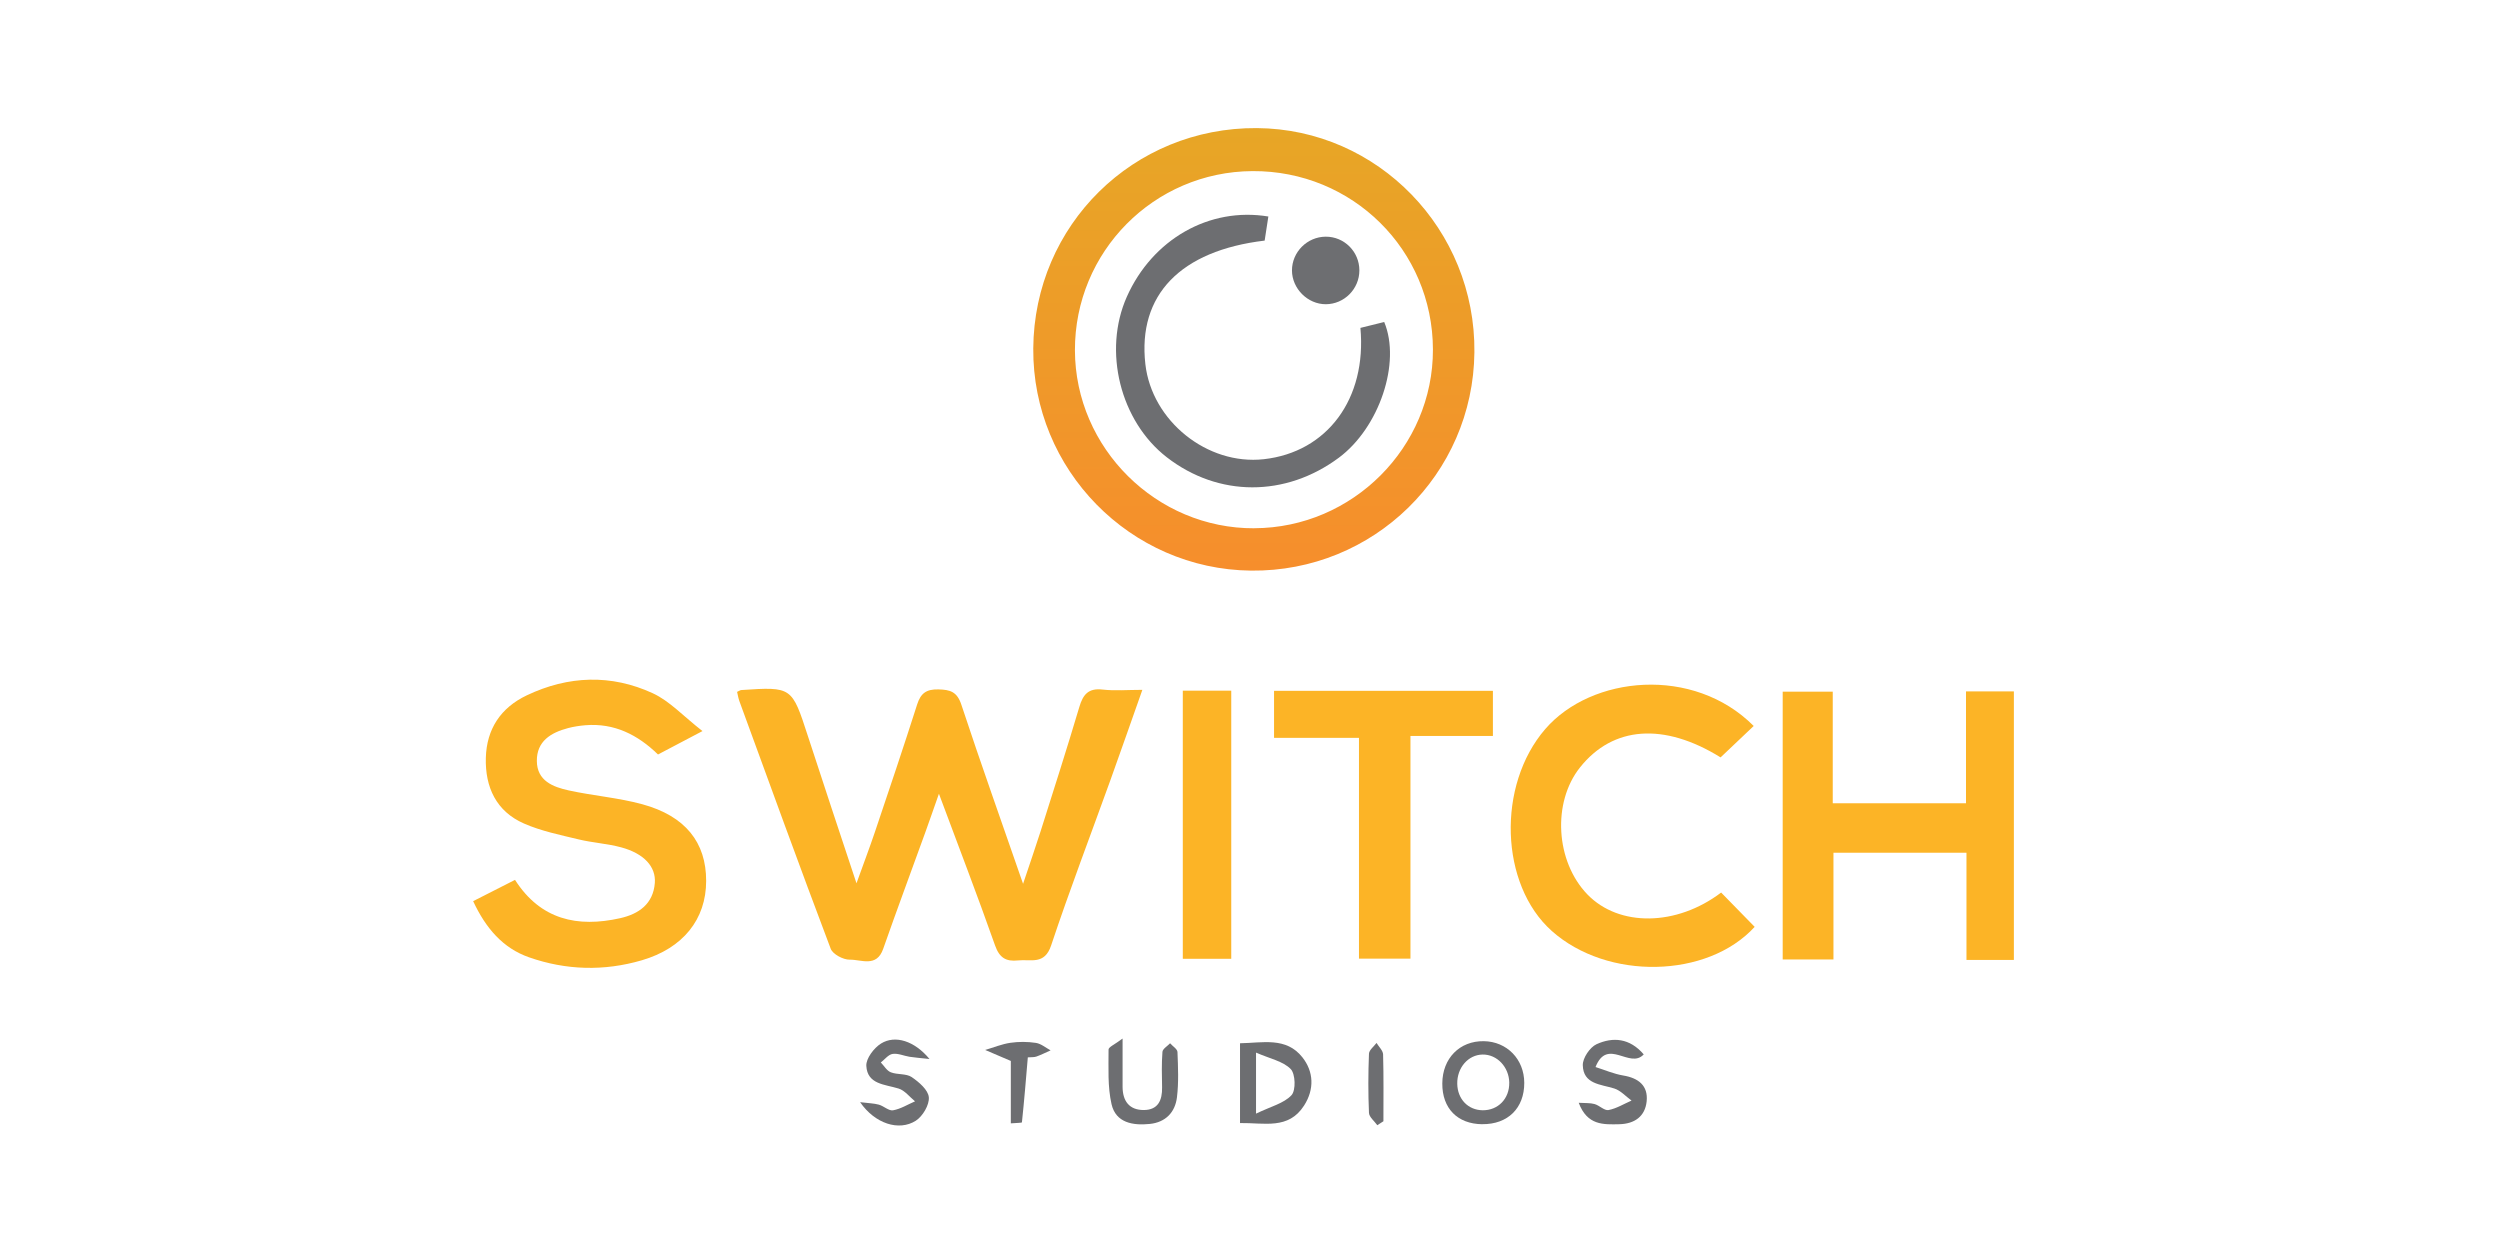 <?xml version="1.0" encoding="UTF-8"?>
<svg width="180" height="90" viewBox="0 0 180 90" fill="none" xmlns="http://www.w3.org/2000/svg">
<path d="M74.395 25.089C74.46 16.201 81.603 9.163 90.494 9.223C99.211 9.283 106.249 16.537 106.157 25.365C106.066 34.167 98.889 41.179 90.076 41.085C81.373 40.991 74.332 33.809 74.395 25.089ZM90.315 38.033C97.389 38.005 103.188 32.2 103.171 25.163C103.154 17.991 97.375 12.278 90.178 12.32C83.081 12.36 77.373 18.125 77.395 25.228C77.418 32.274 83.263 38.068 90.315 38.036V38.033Z" fill="url(#paint0_linear_607_10219)"/>
<path d="M53.066 49.817C53.212 49.751 53.291 49.689 53.377 49.683C57.026 49.441 57.015 49.447 58.168 52.997C59.29 56.45 60.44 59.892 61.667 63.598C62.159 62.226 62.603 61.062 63.002 59.88C64.03 56.831 65.057 53.785 66.034 50.722C66.293 49.908 66.703 49.617 67.563 49.637C68.414 49.657 68.909 49.803 69.217 50.736C70.606 54.941 72.095 59.115 73.661 63.636C74.145 62.186 74.552 61.019 74.927 59.841C75.87 56.866 76.821 53.894 77.712 50.901C77.979 50.002 78.364 49.529 79.391 49.649C80.274 49.751 81.179 49.669 82.25 49.669C81.45 51.932 80.707 54.061 79.944 56.185C78.517 60.145 77.011 64.08 75.682 68.071C75.207 69.5 74.21 69.05 73.302 69.15C72.436 69.244 71.961 68.971 71.642 68.065C70.373 64.464 69 60.903 67.603 57.15C67.255 58.135 66.948 59.029 66.626 59.92C65.613 62.722 64.573 65.511 63.588 68.321C63.113 69.679 62.008 69.079 61.177 69.096C60.713 69.104 59.962 68.706 59.811 68.31C57.57 62.383 55.409 56.427 53.234 50.477C53.157 50.264 53.123 50.033 53.072 49.82L53.066 49.817Z" fill="#FCB426"/>
<path d="M141.552 57.832V49.781H144.999V69.117H141.586V61.397H132.009V69.08H128.354V49.798H131.958V57.835H141.549L141.552 57.832Z" fill="#FCB426"/>
<path d="M34.069 64.882C35.114 64.35 36.082 63.86 37.081 63.351C38.915 66.22 41.576 66.801 44.654 66.109C45.983 65.81 47.031 65.093 47.148 63.57C47.236 62.403 46.368 61.452 44.722 61.008C43.72 60.737 42.664 60.68 41.656 60.435C40.33 60.114 38.966 59.838 37.727 59.294C35.732 58.42 34.923 56.681 34.98 54.565C35.037 52.487 36.053 50.956 37.93 50.064C40.922 48.641 44.011 48.533 47.003 49.916C48.221 50.48 49.197 51.562 50.578 52.638C49.234 53.344 48.341 53.817 47.376 54.323C45.918 52.903 44.23 52.049 42.154 52.217C41.733 52.251 41.306 52.316 40.896 52.424C39.663 52.749 38.639 53.367 38.653 54.793C38.664 56.222 39.82 56.663 40.953 56.911C42.709 57.295 44.523 57.435 46.251 57.907C49.351 58.756 50.846 60.655 50.843 63.425C50.843 66.198 49.172 68.273 46.208 69.141C43.487 69.936 40.757 69.859 38.095 68.928C36.216 68.27 34.98 66.844 34.066 64.882H34.069Z" fill="#FCB426"/>
<path d="M126.265 52.272C125.428 53.066 124.648 53.804 123.882 54.532C119.8 52.002 116.13 52.278 113.762 55.253C111.752 57.775 111.999 62.023 114.291 64.397C116.569 66.754 120.711 66.7 123.922 64.263C124.725 65.086 125.531 65.911 126.336 66.734C122.934 70.455 115.723 70.6 111.723 67.024C107.994 63.694 107.752 56.548 111.262 52.488C114.587 48.645 121.921 47.916 126.265 52.269V52.272Z" fill="#FCB426"/>
<path d="M91.728 49.74H107.489V52.989H101.553V69.022H97.846V53.125H91.731V49.74H91.728Z" fill="#FCB426"/>
<path d="M85.162 49.728H88.65V69.033H85.162V49.728Z" fill="#FCB426"/>
<path d="M89.281 80.86V75.115C90.912 75.089 92.603 74.645 93.774 76.129C94.588 77.159 94.645 78.426 93.896 79.596C92.772 81.355 91.032 80.832 89.281 80.86ZM90.434 80.182C91.502 79.664 92.444 79.442 92.988 78.853C93.312 78.503 93.273 77.316 92.928 76.968C92.373 76.405 91.433 76.225 90.434 75.787V80.185V80.182Z" fill="#6D6E71"/>
<path d="M106.724 80.944C104.936 80.927 103.834 79.802 103.846 78.006C103.854 76.201 105.096 74.94 106.832 74.965C108.5 74.988 109.742 76.266 109.747 77.963C109.753 79.788 108.563 80.958 106.724 80.941V80.944ZM108.668 77.952C108.648 76.821 107.783 75.91 106.744 75.927C105.708 75.945 104.902 76.876 104.922 78.031C104.942 79.139 105.702 79.927 106.752 79.939C107.866 79.95 108.685 79.099 108.666 77.952H108.668Z" fill="#6D6E71"/>
<path d="M66.915 76.247C66.258 76.176 65.871 76.147 65.486 76.088C65.076 76.022 64.652 75.823 64.265 75.883C63.958 75.931 63.701 76.281 63.419 76.498C63.656 76.742 63.849 77.093 64.14 77.206C64.615 77.391 65.247 77.283 65.643 77.551C66.167 77.907 66.833 78.479 66.876 79.006C66.921 79.552 66.434 80.372 65.939 80.691C64.726 81.465 62.995 80.907 61.928 79.356C62.54 79.433 62.921 79.438 63.277 79.535C63.633 79.635 63.995 79.996 64.299 79.942C64.849 79.845 65.355 79.524 65.882 79.296C65.489 78.977 65.145 78.51 64.695 78.374C63.707 78.069 62.446 78.08 62.375 76.742C62.346 76.213 62.927 75.447 63.439 75.131C64.461 74.502 65.851 74.952 66.918 76.241L66.915 76.247Z" fill="#6D6E71"/>
<path d="M113.662 79.401C114.138 79.432 114.491 79.401 114.809 79.492C115.162 79.591 115.521 79.981 115.814 79.924C116.389 79.813 116.922 79.48 117.471 79.241C117.058 78.942 116.685 78.515 116.224 78.37C115.242 78.063 113.99 78.063 113.961 76.69C113.95 76.181 114.471 75.404 114.949 75.184C116.125 74.649 117.337 74.735 118.348 75.916C117.343 77.004 115.737 74.669 114.878 76.827C115.544 77.038 116.193 77.322 116.871 77.436C117.969 77.618 118.675 78.165 118.559 79.298C118.448 80.38 117.69 80.918 116.592 80.944C115.444 80.969 114.286 81.037 113.668 79.403L113.662 79.401Z" fill="#6D6E71"/>
<path d="M80.826 74.78C80.826 76.292 80.821 77.28 80.826 78.268C80.835 79.272 81.305 79.924 82.35 79.922C83.386 79.919 83.688 79.216 83.67 78.287C83.653 77.436 83.631 76.582 83.696 75.734C83.713 75.515 84.055 75.321 84.246 75.116C84.43 75.327 84.769 75.529 84.778 75.745C84.821 76.83 84.872 77.932 84.741 79.005C84.61 80.084 83.924 80.807 82.782 80.924C81.567 81.049 80.34 80.841 80.032 79.506C79.742 78.242 79.819 76.884 79.816 75.566C79.816 75.384 80.268 75.199 80.824 74.777L80.826 74.78Z" fill="#6D6E71"/>
<path d="M72.782 76.389C72.033 76.07 71.484 75.834 70.932 75.597C71.535 75.421 72.13 75.173 72.745 75.082C73.349 74.994 73.984 74.997 74.584 75.088C74.957 75.145 75.293 75.438 75.643 75.626C75.304 75.777 74.974 75.945 74.627 76.07C74.456 76.132 74.254 76.11 74.003 76.13C73.87 77.693 73.744 79.25 73.579 80.807C73.573 80.85 73.158 80.85 72.779 80.881V76.389H72.782Z" fill="#6D6E71"/>
<path d="M99.164 81.014C98.956 80.718 98.581 80.431 98.566 80.129C98.504 78.711 98.509 77.288 98.566 75.867C98.578 75.602 98.919 75.349 99.11 75.09C99.275 75.366 99.574 75.639 99.583 75.918C99.628 77.521 99.606 79.127 99.606 80.73C99.46 80.823 99.312 80.92 99.167 81.014H99.164Z" fill="#6D6E71"/>
<path d="M91.322 15.586C91.223 16.227 91.137 16.785 91.055 17.323C84.979 18.046 81.905 21.251 82.466 26.216C82.927 30.307 86.918 33.513 90.992 33.063C95.555 32.556 98.417 28.721 97.95 23.608C98.513 23.469 99.091 23.327 99.663 23.184C100.888 26.119 99.299 30.797 96.398 32.955C92.558 35.807 87.729 35.799 84.017 32.929C80.655 30.33 79.394 25.271 81.133 21.365C82.969 17.243 87.055 14.883 91.325 15.589L91.322 15.586Z" fill="#6D6E71"/>
<path d="M97.875 19.467C97.875 20.802 96.788 21.901 95.456 21.904C94.152 21.906 93.024 20.779 93.022 19.469C93.022 18.146 94.118 17.047 95.453 17.041C96.788 17.035 97.873 18.123 97.875 19.464V19.467Z" fill="#6D6E71"/>
<defs>
<linearGradient id="paint0_linear_607_10219" x1="90.276" y1="9.223" x2="90.276" y2="41.086" gradientUnits="userSpaceOnUse">
<stop stop-color="#E7A626"/>
<stop offset="1" stop-color="#F68E2C"/>
</linearGradient>
</defs>
</svg>
